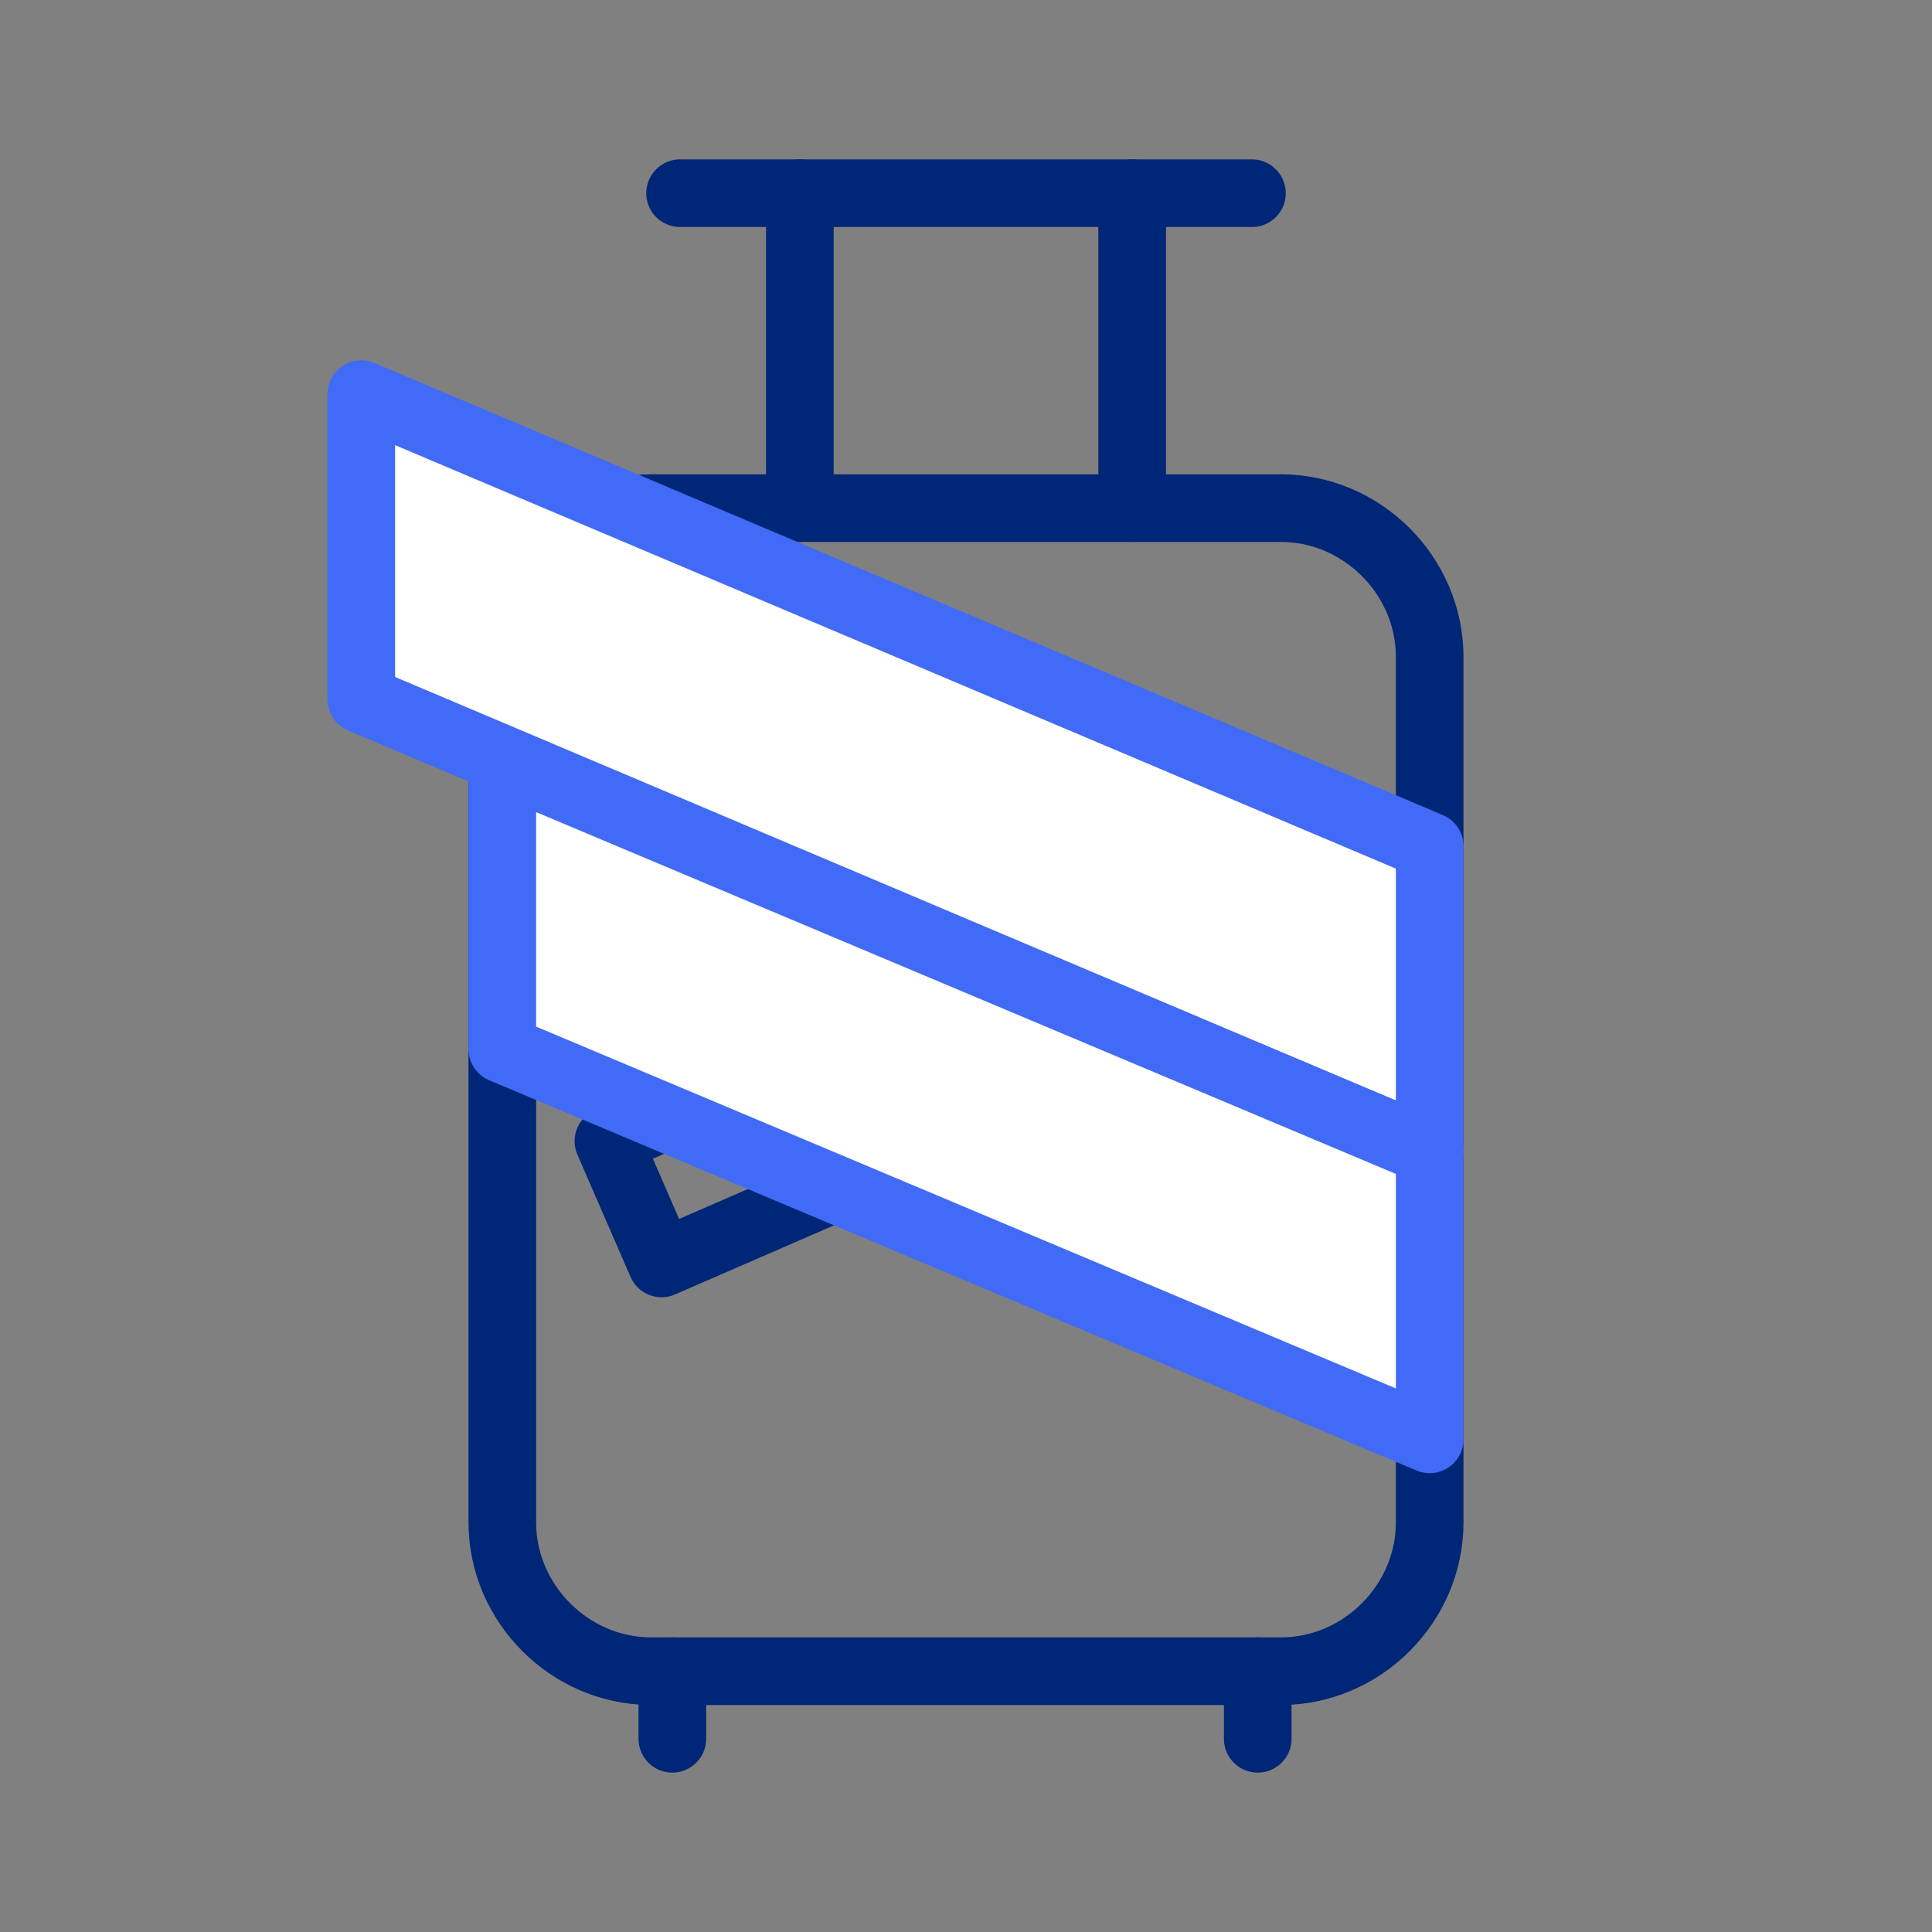 <?xml version="1.0" encoding="UTF-8"?>
<svg xmlns="http://www.w3.org/2000/svg" width="3.5cm" height="3.5cm" version="1.1" viewBox="0 0 100 100">
  <rect x="0" y="0" width="100" height="100" fill="#808080" stroke="none"/>
  <defs>
    <style>
      .cls-1, .cls-2, .cls-3 {
        fill: none;
      }

      .cls-1, .cls-2, .cls-3, .cls-4 {
        stroke-linecap: round;
        stroke-linejoin: round;
      }

      .cls-1, .cls-3 {
        stroke-width: 3.5px;
      }

      .cls-1, .cls-4 {
        stroke: #416bf6;
      }

      .cls-2, .cls-3 {
        stroke: #002677;
      }

      .cls-2, .cls-4 {
        stroke-width: 3.5px;
      }

      .cls-4 {
        fill: #fff;
      }
    </style>
  </defs>
  <!-- Generator: Adobe Illustrator 28.7.1, SVG Export Plug-In . SVG Version: 1.2.0 Build 142)  -->
  <g>
    <g id="Layer_1">
      <g id="Layer_1-2" data-name="Layer_1">
        <rect class="cls-1" x="50.9" y="33.3" width="10.2" height="19.7" transform="translate(-5.9 77.3) rotate(-66.5)"/>
        <rect class="cls-3" x="32.3" y="56.1" width="13.4" height="6.9" transform="translate(-20.5 20.5) rotate(-23.5)"/>
        <path class="cls-2" d="M26,34c0-.5,0-3.3,2.3-5.4,1.4-1.4,3.3-2.3,5.4-2.3h32.6c4.2,0,7.7,3.5,7.7,7.7v44.8c0,4.2-3.5,7.7-7.7,7.7h-32.6c-4.2,0-7.7-3.5-7.7-7.7v-44.8"/>
        <line class="cls-2" x1="41.4" y1="10" x2="41.4" y2="26.3"/>
        <line class="cls-2" x1="58.6" y1="10" x2="58.6" y2="26.3"/>
        <line class="cls-2" x1="35.2" y1="10" x2="64.8" y2="10"/>
        <line class="cls-2" x1="34.8" y1="86.5" x2="34.8" y2="90"/>
        <line class="cls-2" x1="65.1" y1="86.5" x2="65.1" y2="90"/>
        <polygon class="cls-4" points="74 59.6 18.7 36.2 18.7 20.4 74 43.8 74 59.6"/>
        <polygon class="cls-4" points="74 74.5 26 54.3 26 39.4 74 59.6 74 74.5"/>
      </g>
    </g>
  </g>
</svg>
